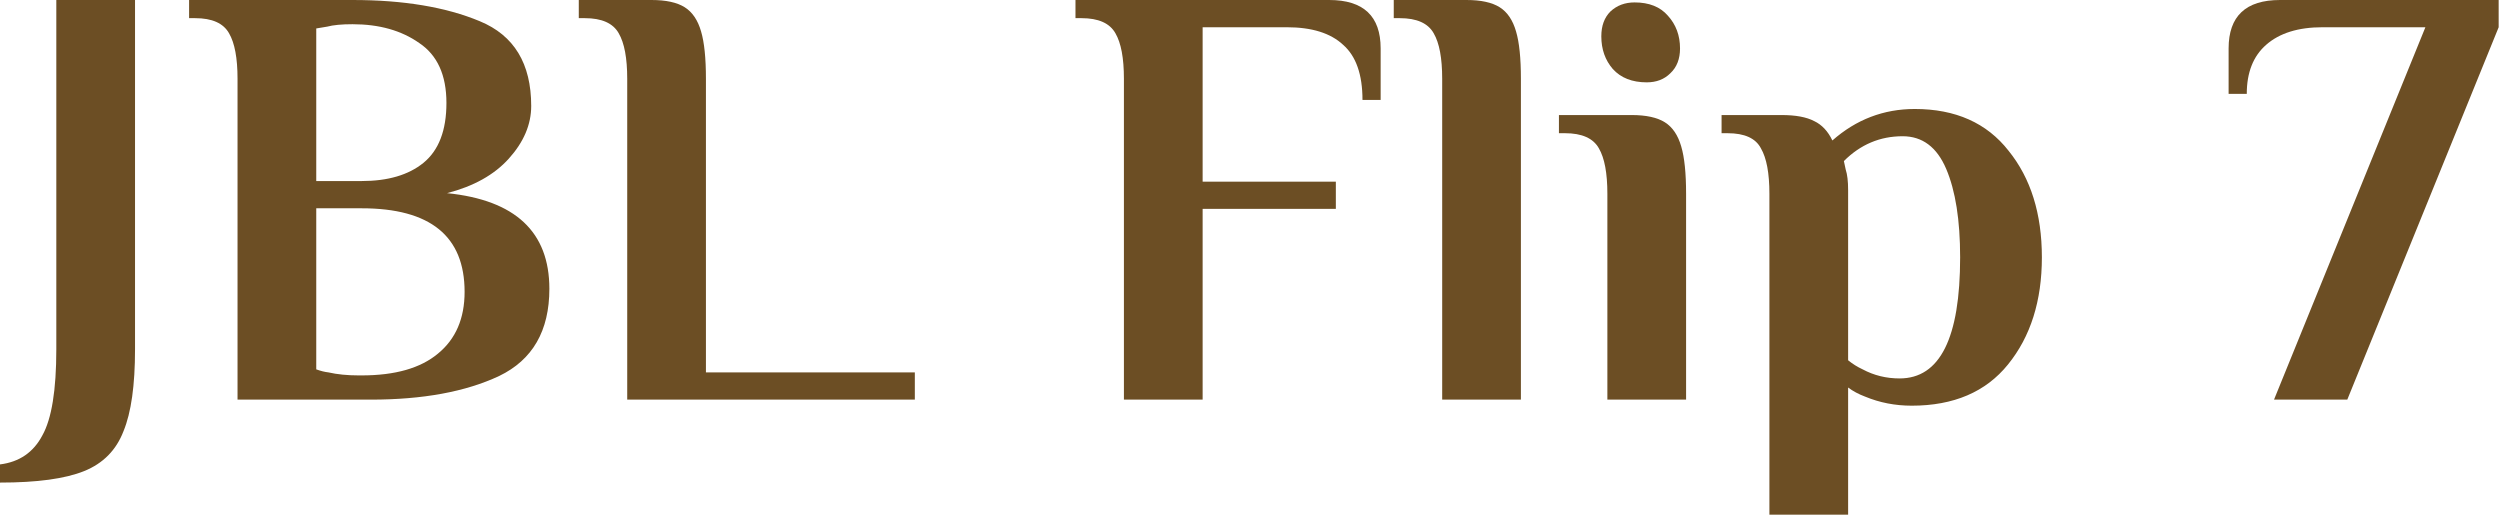 <svg width="682" height="141" viewBox="0 0 682 141" fill="none" xmlns="http://www.w3.org/2000/svg">
<path d="M661.648 7.433H633.568C626.961 7.433 621.84 9.03 618.206 12.223C614.682 15.307 612.92 19.767 612.92 25.603H607.965V13.214C607.965 4.405 612.645 0 622.005 0H681.635V7.433L640.34 109.019H620.353L661.648 7.433Z" fill="#6C4E24"/>
<path d="M482.694 52.858C482.694 47.242 481.923 43.112 480.381 40.469C478.95 37.716 475.921 36.34 471.296 36.34H469.645V31.384H485.997C489.852 31.384 492.825 31.935 494.917 33.036C497.009 34.027 498.661 35.789 499.872 38.322C506.37 32.596 513.858 29.732 522.337 29.732C533.459 29.732 541.993 33.532 547.94 41.13C553.996 48.618 557.025 58.309 557.025 70.201C557.025 82.094 553.941 91.84 547.775 99.438C541.718 106.927 532.963 110.671 521.511 110.671C516.996 110.671 512.756 109.845 508.792 108.193C507.03 107.532 505.489 106.706 504.167 105.715V140.403H482.694V52.858ZM518.207 103.238C529.219 103.238 534.725 92.225 534.725 70.201C534.725 60.071 533.459 52.032 530.926 46.085C528.394 40.139 524.429 37.166 519.033 37.166C512.867 37.166 507.526 39.423 503.011 43.938L503.506 46.25C503.947 47.572 504.167 49.444 504.167 51.867V98.282C505.378 99.273 506.7 100.099 508.131 100.76C511.215 102.412 514.573 103.238 518.207 103.238Z" fill="#6C4E24"/>
<path d="M449.228 22.464C445.264 22.464 442.181 21.253 439.978 18.83C437.886 16.407 436.84 13.434 436.84 9.91C436.84 7.047 437.666 4.79 439.318 3.138C441.08 1.486 443.282 0.66 445.925 0.66C449.889 0.66 452.917 1.871 455.01 4.294C457.212 6.717 458.313 9.69 458.313 13.214C458.313 16.077 457.432 18.334 455.67 19.986C454.019 21.638 451.871 22.464 449.228 22.464ZM438.492 52.857C438.492 47.241 437.721 43.111 436.179 40.468C434.638 37.715 431.554 36.339 426.929 36.339H425.277V31.384H445.099C449.063 31.384 452.092 32.044 454.184 33.366C456.276 34.687 457.763 36.89 458.644 39.973C459.525 42.946 459.965 47.241 459.965 52.857V109.018H438.492V52.857Z" fill="#6C4E24"/>
<path d="M393.429 21.473C393.429 15.857 392.658 11.728 391.117 9.085C389.575 6.332 386.492 4.955 381.867 4.955H380.215V0H400.036C404.001 0 407.029 0.661 409.121 1.982C411.214 3.304 412.7 5.506 413.581 8.589C414.462 11.563 414.903 15.857 414.903 21.473V109.019H393.429V21.473Z" fill="#6C4E24"/>
<path d="M306.605 21.473C306.605 15.857 305.834 11.728 304.293 9.085C302.751 6.332 299.667 4.955 295.042 4.955H293.391V0H362.601C371.961 0 376.641 4.405 376.641 13.214V27.255H371.686C371.686 20.317 369.924 15.307 366.4 12.223C362.986 9.03 357.866 7.433 351.038 7.433H328.078V49.554H364.418V56.987H328.078V109.019H306.605V21.473Z" fill="#6C4E24"/>
<path d="M171.105 21.473C171.105 15.857 170.334 11.728 168.792 9.085C167.251 6.332 164.167 4.955 159.542 4.955H157.891V0H177.712C181.677 0 184.705 0.661 186.797 1.982C188.889 3.304 190.376 5.506 191.257 8.589C192.138 11.563 192.578 15.857 192.578 21.473V101.586H249.566V109.019H171.105V21.473Z" fill="#6C4E24"/>
<path d="M64.8 21.473C64.8 15.857 64.029 11.728 62.488 9.085C60.946 6.332 57.863 4.955 53.238 4.955H51.586V0H96.184C110.06 0 121.622 1.927 130.872 5.781C140.233 9.636 144.913 17.344 144.913 28.907C144.913 33.972 142.875 38.762 138.801 43.277C134.837 47.682 129.221 50.82 121.953 52.692C140.563 54.565 149.868 63.264 149.868 78.791C149.868 90.243 145.298 98.172 136.158 102.577C127.018 106.871 115.345 109.019 101.14 109.019H64.8V21.473ZM98.662 49.389C105.82 49.389 111.436 47.737 115.511 44.433C119.695 41.02 121.787 35.569 121.787 28.081C121.787 20.482 119.31 15.031 114.354 11.728C109.509 8.314 103.452 6.607 96.184 6.607C93.211 6.607 90.899 6.827 89.247 7.268L86.274 7.763V49.389H98.662ZM98.662 102.412C107.802 102.412 114.74 100.429 119.475 96.465C124.32 92.501 126.743 86.885 126.743 79.617C126.743 64.42 117.383 56.822 98.662 56.822H86.274V100.76C87.485 101.2 88.586 101.476 89.577 101.586C92 102.136 94.753 102.412 97.836 102.412H98.662Z" fill="#6C4E24"/>
<path d="M0 126.693C5.286 126.032 9.14 123.389 11.563 118.764C14.095 114.249 15.362 106.431 15.362 95.309V0H36.835V95.309C36.835 105.11 35.789 112.543 33.697 117.608C31.715 122.784 28.136 126.418 22.96 128.51C17.784 130.602 10.131 131.648 0 131.648V126.693Z" fill="#6C4E24"/>
</svg>
